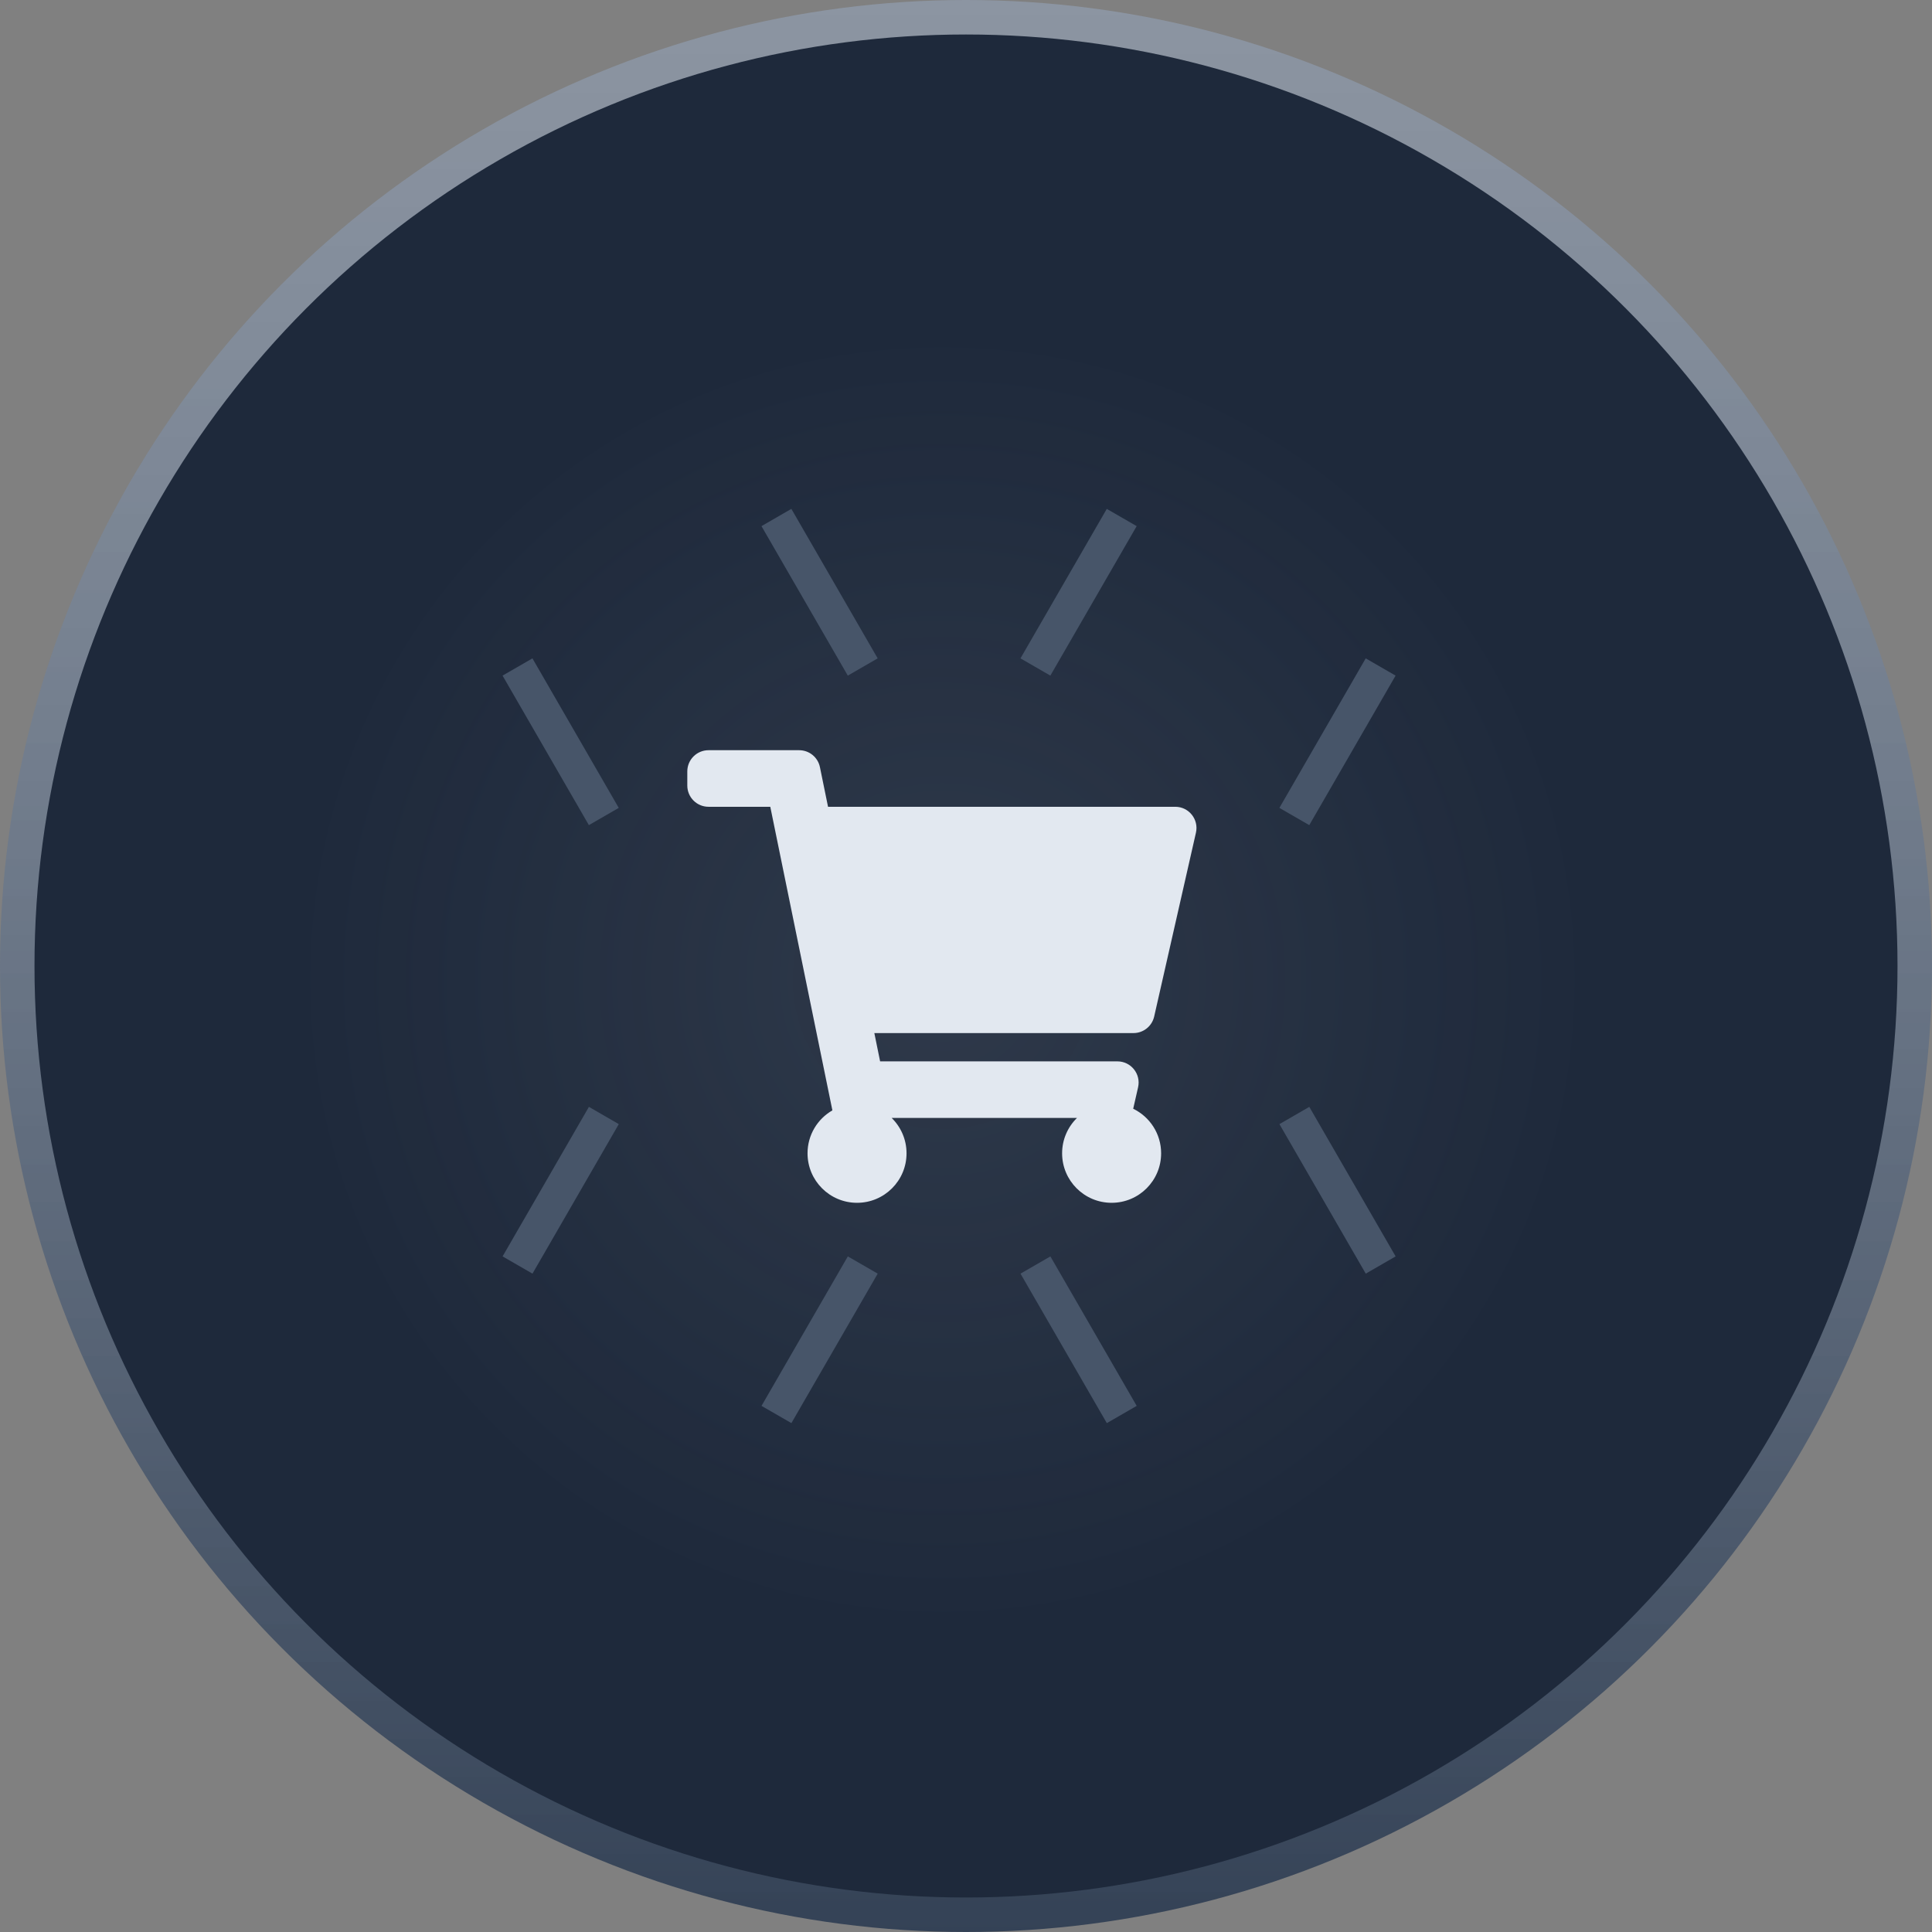<svg viewBox="405.817 -44.685 147.768 147.768" xmlns="http://www.w3.org/2000/svg">
  <rect x="405.817" y="-44.685" width="147.768" height="147.768" fill="#808080" stroke="none"/>
  <defs>
    <linearGradient id="a" x1="50%" x2="50%" y1="100%" y2="0%">
      <stop offset="0" stop-color="#334155"/>
      <stop offset="1" stop-color="#94A3B8" stop-opacity=".601"/>
    </linearGradient>
    <radialGradient id="b" cx="48.744%" cy="50.721%" r="34.598%">
      <stop offset="0" stop-color="#F1F5F9"/>
      <stop offset="1" stop-color="#F1F5F9" stop-opacity="0"/>
    </radialGradient>
  </defs>
  <g>
    <circle cx="479.701" cy="29.199" r="73.884" fill="url(#a)" fill-rule="evenodd"/>
    <circle cx="479.701" cy="29.199" r="71.246" fill="#1E293B" fill-rule="evenodd"/>
    <circle cx="479.701" cy="29.199" r="71.246" fill="url(#b)" opacity=".079" fill-rule="evenodd"/>
    <path d="M 494.093 33.066 L 497.288 19.003 C 497.519 17.988 496.748 17.021 495.706 17.021 L 469.149 17.021 L 468.529 13.991 C 468.375 13.236 467.711 12.694 466.94 12.694 L 460.008 12.694 C 459.112 12.694 458.385 13.42 458.385 14.316 L 458.385 15.398 C 458.385 16.295 459.112 17.021 460.008 17.021 L 464.732 17.021 L 469.482 40.241 C 468.346 40.894 467.581 42.12 467.581 43.525 C 467.581 45.616 469.276 47.311 471.367 47.311 C 473.458 47.311 475.153 45.616 475.153 43.525 C 475.153 42.465 474.717 41.507 474.015 40.82 L 488.19 40.82 C 487.489 41.507 487.052 42.465 487.052 43.525 C 487.052 45.616 488.748 47.311 490.838 47.311 C 492.93 47.311 494.625 45.616 494.625 43.525 C 494.625 42.025 493.754 40.73 492.489 40.117 L 492.863 38.475 C 493.094 37.46 492.322 36.493 491.281 36.493 L 473.132 36.493 L 472.69 34.329 L 492.51 34.329 C 493.268 34.329 493.924 33.805 494.093 33.066 Z" style="fill: rgb(226, 232, 240);"/>
    <path fill="#475569" fill-rule="nonzero" d="M 472.946 5.67 L 470.661 6.989 L 464.058 -4.444 L 466.344 -5.764 L 472.946 5.67 Z M 444.255 6.989 L 446.54 5.67 L 453.142 17.106 L 450.857 18.425 L 444.255 6.989 Z M 505.956 18.425 L 503.671 17.106 L 510.273 5.67 L 512.558 6.989 L 505.956 18.425 Z M 490.467 -5.764 L 492.755 -4.444 L 486.153 6.989 L 483.867 5.67 L 490.469 -5.764 L 490.467 -5.764 Z M 483.87 52.729 L 486.155 51.41 L 492.757 62.843 L 490.472 64.162 L 483.87 52.729 Z M 512.561 51.41 L 510.276 52.729 L 503.674 41.293 L 505.959 39.973 L 512.561 51.41 Z M 450.86 39.973 L 453.145 41.293 L 446.543 52.729 L 444.257 51.41 L 450.86 39.973 Z M 466.349 64.162 L 464.061 62.843 L 470.663 51.41 L 472.948 52.729 L 466.346 64.162 L 466.349 64.162 Z"/>
  </g>
</svg>